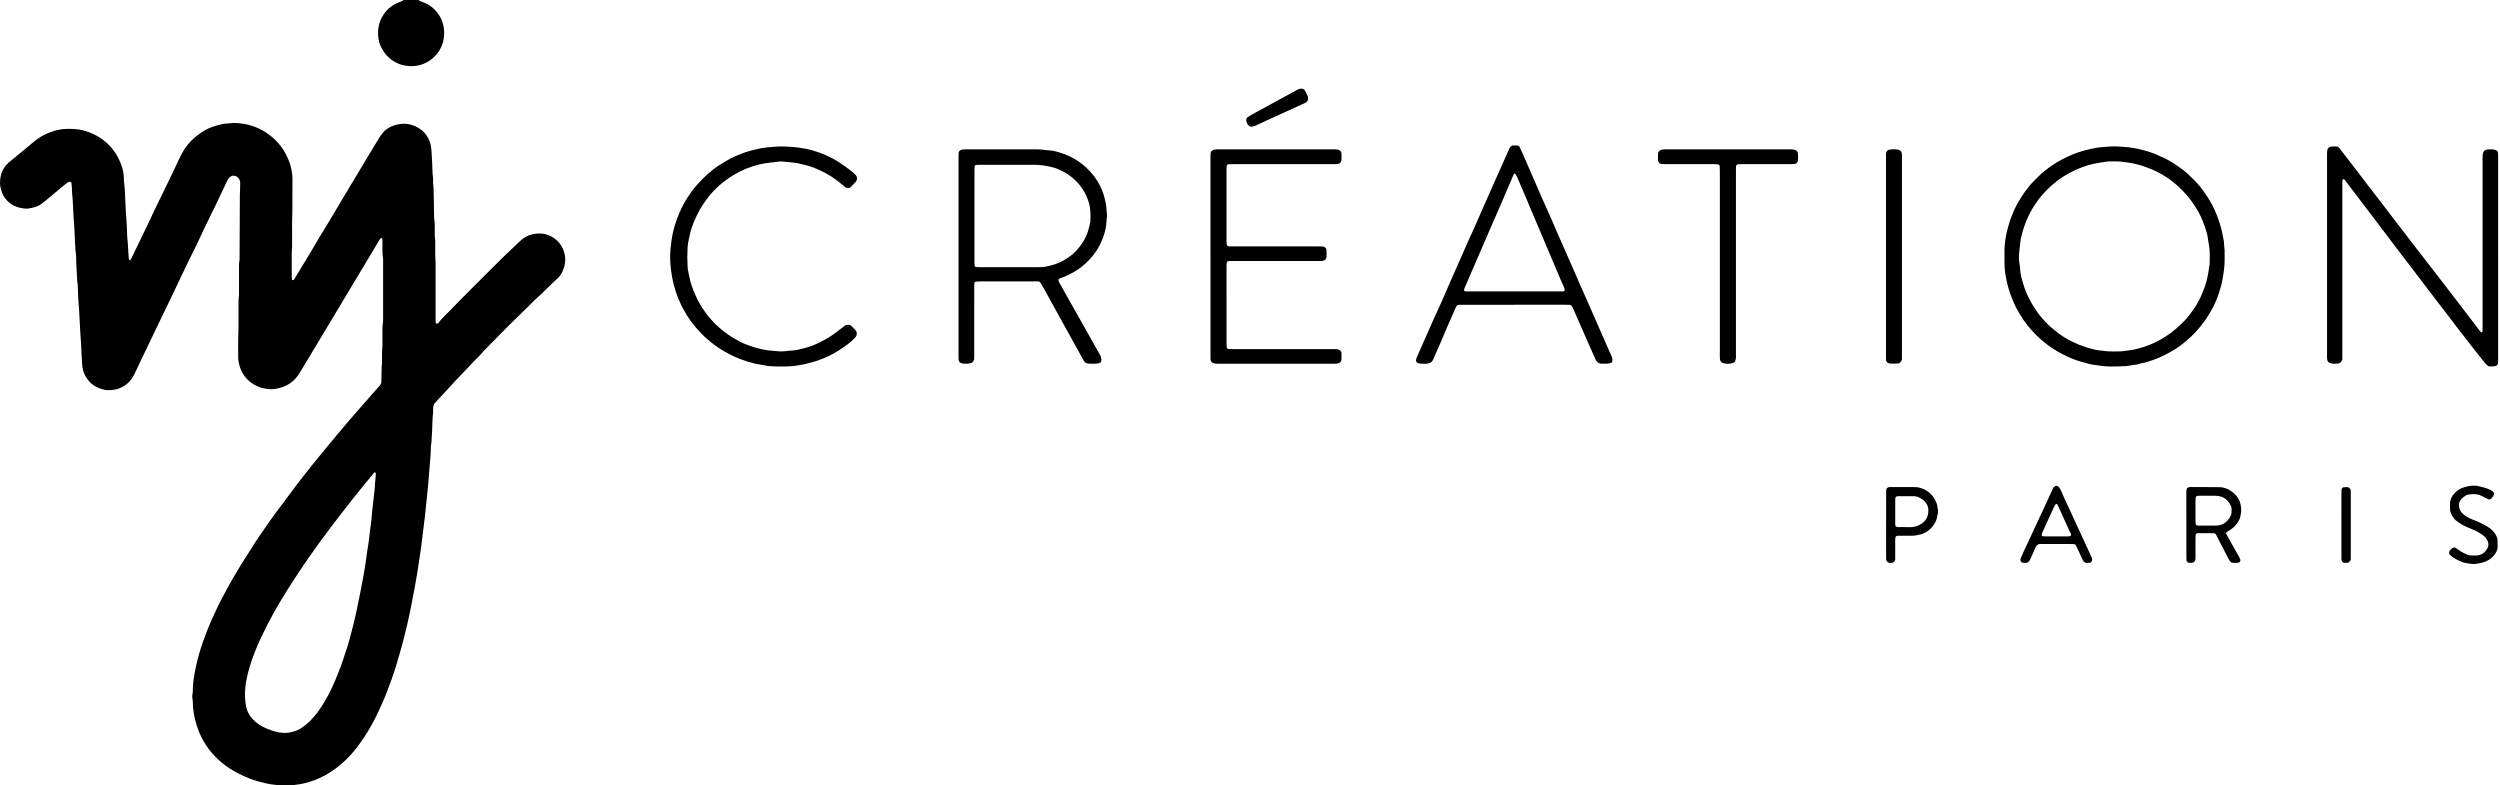 <svg width="191" height="60" viewBox="0 0 191 60" fill="none" xmlns="http://www.w3.org/2000/svg">
<g clip-path="url(#clip0_9326_8617)">
<path d="M31.976 -0C32.057 0.079 32.16 0.111 32.264 0.147C32.637 0.275 32.965 0.48 33.237 0.765C33.645 1.193 33.877 1.702 33.926 2.291C33.961 2.708 33.91 3.113 33.748 3.503C33.562 3.951 33.269 4.314 32.875 4.594C32.458 4.89 31.985 5.046 31.478 5.053C30.786 5.063 30.172 4.844 29.66 4.354C29.391 4.096 29.201 3.794 29.052 3.459C28.978 3.292 28.934 3.115 28.912 2.934C28.878 2.656 28.871 2.375 28.914 2.1C28.97 1.737 29.108 1.401 29.315 1.095C29.633 0.626 30.063 0.308 30.6 0.131C30.681 0.104 30.761 0.077 30.811 -0H31.976V-0Z" fill="black"/>
<path d="M22.317 17.357C22.317 17.648 22.318 17.939 22.317 18.23C22.315 18.533 22.33 18.836 22.292 19.139C22.285 19.198 22.289 19.26 22.289 19.32C22.289 19.915 22.288 20.509 22.289 21.103C22.289 21.187 22.298 21.272 22.308 21.355C22.31 21.373 22.335 21.396 22.354 21.402C22.373 21.409 22.401 21.405 22.421 21.395C22.442 21.385 22.461 21.365 22.473 21.346C22.538 21.243 22.601 21.14 22.663 21.036C23.033 20.424 23.403 19.813 23.771 19.2C23.971 18.867 24.163 18.531 24.363 18.199C24.669 17.69 24.98 17.184 25.287 16.676C25.431 16.437 25.572 16.197 25.714 15.957C26.037 15.416 26.359 14.875 26.683 14.334C27.068 13.69 27.455 13.046 27.842 12.402C28.21 11.789 28.577 11.176 28.949 10.565C29.037 10.421 29.134 10.28 29.242 10.149C29.473 9.872 29.776 9.688 30.114 9.578C30.872 9.33 31.579 9.454 32.21 9.939C32.504 10.165 32.702 10.473 32.831 10.821C32.899 11.003 32.943 11.194 32.956 11.387C32.983 11.762 32.999 12.137 33.022 12.512C33.044 12.851 33.027 13.191 33.079 13.528C33.088 13.588 33.087 13.649 33.087 13.71C33.088 13.891 33.081 14.073 33.118 14.253C33.123 14.277 33.121 14.302 33.122 14.326C33.131 14.726 33.142 15.125 33.149 15.525C33.156 15.889 33.16 16.253 33.166 16.616C33.167 16.652 33.163 16.69 33.171 16.725C33.232 17.001 33.213 17.28 33.215 17.559C33.217 17.813 33.207 18.067 33.248 18.321C33.261 18.404 33.252 18.49 33.252 18.575C33.252 18.878 33.249 19.182 33.253 19.485C33.255 19.666 33.268 19.848 33.274 20.029C33.278 20.151 33.28 20.271 33.28 20.393C33.281 21.715 33.28 23.036 33.28 24.358C33.28 24.407 33.277 24.455 33.28 24.503C33.286 24.583 33.249 24.691 33.356 24.721C33.454 24.749 33.506 24.652 33.555 24.589C33.781 24.302 34.054 24.06 34.306 23.798C35.439 22.616 36.613 21.473 37.769 20.313C38.197 19.884 38.628 19.456 39.072 19.044C39.303 18.83 39.53 18.612 39.76 18.396C40.003 18.169 40.282 17.998 40.606 17.917C41.144 17.783 41.675 17.81 42.16 18.088C42.678 18.385 43.01 18.833 43.14 19.426C43.238 19.872 43.166 20.297 42.993 20.705C42.909 20.903 42.786 21.089 42.626 21.242C42.504 21.359 42.376 21.472 42.254 21.589C41.94 21.892 41.627 22.198 41.313 22.501C41.217 22.593 41.115 22.679 41.017 22.769C40.946 22.835 40.873 22.9 40.805 22.968C40.615 23.155 40.428 23.346 40.237 23.533C39.727 24.034 39.211 24.53 38.705 25.036C38.113 25.628 37.53 26.227 36.943 26.824C36.651 27.198 36.285 27.503 35.971 27.857C35.746 28.11 35.503 28.349 35.269 28.594C34.95 28.927 34.63 29.258 34.326 29.604C34.053 29.913 33.763 30.206 33.482 30.508C33.407 30.588 33.344 30.678 33.263 30.751C33.155 30.848 33.117 30.971 33.099 31.105C33.089 31.176 33.09 31.249 33.089 31.322C33.087 31.395 33.096 31.469 33.087 31.541C33.016 32.118 33.039 32.702 32.991 33.281C32.969 33.534 32.979 33.79 32.926 34.041C32.919 34.076 32.918 34.113 32.918 34.15C32.915 34.623 32.877 35.094 32.83 35.564C32.779 36.07 32.761 36.579 32.707 37.085C32.624 37.856 32.555 38.628 32.471 39.399C32.413 39.929 32.334 40.456 32.274 40.986C32.162 41.974 32.009 42.955 31.851 43.936C31.729 44.702 31.575 45.463 31.428 46.224C31.236 47.225 31.001 48.215 30.742 49.2C30.634 49.61 30.506 50.015 30.393 50.423C30.25 50.937 30.088 51.445 29.903 51.946C29.697 52.502 29.497 53.06 29.256 53.603C29.083 53.991 28.912 54.379 28.723 54.758C28.354 55.498 27.931 56.205 27.443 56.87C27.042 57.419 26.595 57.931 26.074 58.372C25.544 58.821 24.971 59.204 24.331 59.482C23.861 59.685 23.375 59.838 22.871 59.919C22.596 59.963 22.319 60.001 22.039 59.996C21.929 59.994 21.82 59.992 21.711 59.996C21.357 60.011 21.007 59.967 20.66 59.915C20.385 59.874 20.115 59.8 19.846 59.729C19.6 59.664 19.355 59.594 19.117 59.5C18.801 59.376 18.493 59.234 18.189 59.081C17.742 58.858 17.328 58.584 16.944 58.265C16.786 58.133 16.63 57.999 16.486 57.851C15.894 57.244 15.44 56.55 15.143 55.754C14.939 55.206 14.802 54.643 14.75 54.059C14.727 53.806 14.743 53.551 14.694 53.299C14.681 53.229 14.679 53.15 14.696 53.082C14.745 52.89 14.723 52.696 14.738 52.503C14.754 52.273 14.77 52.043 14.805 51.816C14.904 51.181 15.042 50.555 15.217 49.936C15.403 49.28 15.643 48.646 15.889 48.014C16.051 47.597 16.247 47.192 16.432 46.784C16.712 46.166 17.024 45.563 17.355 44.97C17.573 44.578 17.782 44.183 18.02 43.803C18.168 43.567 18.301 43.321 18.449 43.085C18.719 42.654 19.005 42.233 19.269 41.798C19.552 41.331 19.871 40.889 20.177 40.437C20.462 40.016 20.756 39.6 21.058 39.19C21.591 38.468 22.128 37.749 22.671 37.035C23.075 36.505 23.488 35.982 23.904 35.46C24.191 35.099 24.487 34.747 24.78 34.391C25.127 33.971 25.471 33.547 25.823 33.131C26.434 32.41 27.041 31.685 27.672 30.98C28.108 30.493 28.537 29.999 28.969 29.507C28.993 29.48 29.017 29.452 29.04 29.424C29.106 29.347 29.136 29.258 29.137 29.157C29.142 28.89 29.149 28.624 29.154 28.357C29.157 28.175 29.149 27.994 29.178 27.813C29.195 27.706 29.186 27.595 29.187 27.486C29.192 27.159 29.172 26.832 29.215 26.505C29.226 26.422 29.219 26.336 29.219 26.251C29.219 25.911 29.219 25.572 29.219 25.232C29.219 25.05 29.218 24.869 29.254 24.689C29.272 24.595 29.269 24.495 29.269 24.399C29.269 22.907 29.269 21.416 29.269 19.924C29.269 19.863 29.277 19.801 29.266 19.742C29.187 19.297 29.23 18.847 29.219 18.4C29.218 18.34 29.213 18.279 29.202 18.221C29.199 18.204 29.169 18.191 29.15 18.181C29.142 18.177 29.127 18.183 29.117 18.189C29.052 18.227 29.011 18.286 28.974 18.349C28.808 18.631 28.642 18.914 28.474 19.194C27.969 20.037 27.463 20.878 26.958 21.72C26.141 23.081 25.325 24.444 24.509 25.806C24.009 26.637 23.509 27.468 23.009 28.298C22.927 28.433 22.845 28.569 22.754 28.697C22.41 29.181 21.944 29.489 21.37 29.637C21.123 29.701 20.873 29.75 20.616 29.733C19.505 29.664 18.631 29.016 18.31 27.98C18.234 27.734 18.196 27.486 18.198 27.229C18.201 26.744 18.183 26.258 18.202 25.774C18.239 24.852 18.216 23.931 18.224 23.01C18.225 22.962 18.221 22.913 18.228 22.865C18.275 22.551 18.259 22.235 18.26 21.921C18.262 21.448 18.26 20.975 18.26 20.502C18.261 20.309 18.249 20.114 18.295 19.923C18.309 19.865 18.303 19.802 18.303 19.742C18.305 19.669 18.303 19.596 18.303 19.524C18.311 17.96 18.318 16.396 18.326 14.832C18.326 14.735 18.337 14.638 18.34 14.541C18.345 14.348 18.349 14.154 18.352 13.96C18.354 13.86 18.32 13.769 18.274 13.683C18.187 13.518 18.035 13.449 17.862 13.418C17.828 13.412 17.79 13.422 17.755 13.432C17.622 13.471 17.515 13.547 17.44 13.664C17.407 13.715 17.379 13.769 17.353 13.823C17.051 14.458 16.752 15.093 16.448 15.727C16.254 16.131 16.047 16.529 15.858 16.936C15.659 17.364 15.438 17.781 15.25 18.214C15.134 18.481 15 18.739 14.872 19.001C14.527 19.709 14.167 20.41 13.839 21.126C13.562 21.732 13.262 22.327 12.98 22.931C12.775 23.37 12.558 23.803 12.347 24.239C12.215 24.512 12.085 24.785 11.954 25.058C11.644 25.702 11.334 26.346 11.025 26.992C10.764 27.538 10.507 28.086 10.243 28.631C9.975 29.187 9.529 29.538 8.951 29.731C8.629 29.788 8.312 29.854 7.979 29.776C7.74 29.72 7.513 29.651 7.3 29.53C6.962 29.339 6.71 29.069 6.527 28.73C6.381 28.459 6.297 28.172 6.278 27.864C6.246 27.332 6.212 26.801 6.193 26.268C6.185 26.014 6.151 25.762 6.141 25.507C6.122 25.059 6.094 24.612 6.068 24.164C6.054 23.899 6.045 23.633 6.019 23.368C5.973 22.909 5.972 22.449 5.948 21.989C5.941 21.856 5.948 21.722 5.913 21.592C5.903 21.557 5.901 21.52 5.9 21.484C5.883 20.89 5.818 20.299 5.819 19.705C5.819 19.669 5.82 19.632 5.816 19.596C5.733 18.898 5.715 18.196 5.686 17.494C5.675 17.252 5.64 17.012 5.632 16.769C5.618 16.322 5.573 15.875 5.563 15.427C5.556 15.136 5.505 14.849 5.503 14.558C5.502 14.365 5.477 14.172 5.459 13.979C5.453 13.912 5.357 13.862 5.289 13.885C5.266 13.892 5.242 13.897 5.221 13.909C5.19 13.927 5.159 13.947 5.131 13.97C5.044 14.036 4.956 14.101 4.873 14.171C4.481 14.497 4.091 14.825 3.699 15.15C3.541 15.281 3.38 15.41 3.218 15.538C2.974 15.729 2.695 15.839 2.39 15.889C2.318 15.901 2.247 15.916 2.175 15.928C2.127 15.936 2.078 15.945 2.031 15.943C1.482 15.912 0.976 15.764 0.579 15.362C0.338 15.118 0.163 14.828 0.085 14.487C0.056 14.357 0.008 14.228 0.003 14.097C-0.022 13.421 0.172 12.829 0.708 12.382C1.071 12.079 1.439 11.782 1.804 11.481C2.084 11.249 2.364 11.016 2.643 10.784C3.059 10.438 3.532 10.191 4.044 10.03C4.426 9.91 4.819 9.838 5.226 9.843C5.591 9.848 5.953 9.861 6.309 9.951C7.053 10.139 7.706 10.48 8.263 11.02C8.699 11.444 9.01 11.94 9.229 12.499C9.38 12.885 9.473 13.286 9.467 13.704C9.466 13.825 9.48 13.944 9.496 14.065C9.524 14.281 9.532 14.499 9.544 14.717C9.563 15.068 9.576 15.419 9.595 15.77C9.61 16.059 9.619 16.35 9.647 16.639C9.691 17.098 9.697 17.558 9.715 18.018C9.721 18.176 9.746 18.331 9.759 18.488C9.781 18.741 9.788 18.996 9.804 19.249C9.815 19.431 9.829 19.612 9.843 19.793C9.843 19.805 9.847 19.818 9.854 19.827C9.868 19.845 9.883 19.867 9.902 19.873C9.921 19.879 9.957 19.872 9.965 19.858C10.009 19.787 10.051 19.712 10.088 19.636C10.451 18.883 10.811 18.128 11.177 17.377C11.4 16.919 11.61 16.456 11.831 15.998C11.972 15.703 12.116 15.409 12.259 15.115C12.472 14.679 12.692 14.247 12.896 13.808C13.06 13.457 13.227 13.107 13.398 12.759C13.558 12.432 13.701 12.097 13.869 11.775C14.14 11.253 14.504 10.805 14.964 10.432C15.172 10.264 15.392 10.112 15.619 9.973C15.899 9.801 16.21 9.692 16.523 9.595C16.766 9.52 17.013 9.464 17.27 9.445C17.451 9.433 17.63 9.407 17.812 9.399C18.118 9.386 18.418 9.435 18.718 9.477C18.896 9.502 19.073 9.557 19.246 9.613C19.903 9.823 20.479 10.169 20.982 10.645C21.321 10.965 21.604 11.33 21.818 11.738C22.142 12.354 22.352 13.008 22.343 13.72C22.333 14.472 22.344 15.224 22.339 15.975C22.336 16.436 22.319 16.896 22.309 17.357C22.312 17.357 22.315 17.357 22.318 17.357L22.317 17.357ZM28.66 36.847C28.677 36.661 28.693 36.504 28.705 36.347C28.71 36.275 28.711 36.203 28.707 36.13C28.706 36.114 28.677 36.098 28.659 36.086C28.651 36.081 28.633 36.082 28.626 36.087C28.598 36.109 28.569 36.131 28.546 36.159C28.329 36.419 28.112 36.68 27.898 36.943C27.271 37.714 26.651 38.489 26.043 39.276C25.466 40.023 24.896 40.777 24.342 41.542C24.086 41.895 23.831 42.248 23.583 42.608C23.026 43.415 22.481 44.231 21.959 45.062C21.591 45.646 21.24 46.24 20.902 46.842C20.557 47.453 20.24 48.081 19.942 48.717C19.607 49.432 19.311 50.16 19.083 50.915C18.858 51.66 18.698 52.416 18.718 53.202C18.725 53.507 18.762 53.804 18.834 54.1C18.911 54.415 19.069 54.68 19.283 54.918C19.598 55.267 19.985 55.51 20.419 55.682C20.621 55.762 20.828 55.837 21.038 55.891C21.391 55.983 21.748 56.032 22.117 55.965C22.432 55.907 22.73 55.81 22.997 55.639C23.221 55.496 23.431 55.331 23.623 55.144C24.044 54.737 24.394 54.273 24.695 53.775C24.958 53.34 25.203 52.897 25.411 52.431C25.713 51.755 25.992 51.072 26.223 50.37C26.389 49.863 26.566 49.359 26.704 48.845C26.911 48.074 27.115 47.301 27.271 46.516C27.36 46.065 27.457 45.615 27.547 45.163C27.594 44.926 27.629 44.686 27.682 44.45C27.759 44.107 27.802 43.758 27.866 43.413C27.943 42.997 27.989 42.576 28.048 42.156C28.053 42.12 28.056 42.084 28.063 42.048C28.148 41.62 28.195 41.186 28.244 40.754C28.304 40.237 28.387 39.722 28.423 39.202C28.448 38.828 28.512 38.456 28.544 38.083C28.578 37.697 28.649 37.315 28.65 36.926C28.65 36.89 28.658 36.854 28.659 36.847L28.66 36.847Z" fill="black"/>
<path d="M190.859 19.729C190.859 22.275 190.859 24.821 190.859 27.366C190.859 27.487 190.858 27.609 190.849 27.73C190.839 27.855 190.746 27.963 190.619 27.978C190.476 27.995 190.329 27.994 190.184 27.991C190.14 27.99 190.087 27.965 190.055 27.934C189.958 27.843 189.863 27.748 189.78 27.645C189.475 27.268 189.174 26.888 188.875 26.507C188.688 26.269 188.507 26.025 188.322 25.785C188.114 25.517 187.903 25.252 187.696 24.983C187.46 24.675 187.229 24.364 186.994 24.056C186.795 23.796 186.591 23.54 186.392 23.28C186.185 23.012 185.981 22.74 185.776 22.471C185.599 22.24 185.422 22.01 185.245 21.778C184.857 21.267 184.469 20.755 184.08 20.244C183.771 19.839 183.459 19.437 183.151 19.031C182.653 18.375 182.157 17.718 181.659 17.061C181.263 16.54 180.867 16.019 180.471 15.498C180.046 14.938 179.622 14.378 179.197 13.818C179.161 13.771 179.133 13.716 179.073 13.691C179.053 13.682 178.985 13.704 178.979 13.727C178.971 13.762 178.958 13.797 178.957 13.833C178.954 13.93 178.955 14.027 178.955 14.124C178.955 18.464 178.955 22.804 178.955 27.144C178.955 27.228 178.95 27.314 178.955 27.398C178.964 27.564 178.802 27.774 178.59 27.782C178.397 27.789 178.204 27.804 178.014 27.737C177.898 27.696 177.836 27.617 177.805 27.507C177.792 27.461 177.788 27.412 177.787 27.364C177.784 27.279 177.786 27.194 177.786 27.109C177.786 22.029 177.786 16.95 177.786 11.871C177.786 11.762 177.783 11.652 177.792 11.543C177.797 11.485 177.819 11.425 177.845 11.372C177.89 11.28 177.968 11.218 178.07 11.206C178.19 11.192 178.312 11.192 178.433 11.187C178.564 11.18 178.664 11.229 178.742 11.338C178.826 11.457 178.923 11.566 179.012 11.681C179.286 12.036 179.561 12.391 179.833 12.747C180.194 13.218 180.552 13.692 180.914 14.163C181.231 14.576 181.553 14.986 181.87 15.399C182.231 15.87 182.589 16.343 182.95 16.815C183.104 17.017 183.263 17.216 183.418 17.418C183.808 17.927 184.198 18.438 184.589 18.948C184.788 19.207 184.99 19.464 185.19 19.723C185.673 20.346 186.155 20.969 186.636 21.593C187.057 22.139 187.478 22.687 187.898 23.235C188.391 23.88 188.883 24.526 189.376 25.171C189.434 25.247 189.481 25.334 189.574 25.379C189.601 25.392 189.657 25.37 189.659 25.34C189.663 25.256 189.669 25.171 189.669 25.087C189.67 20.796 189.669 16.504 189.669 12.213C189.669 12.128 189.669 12.043 189.669 11.958C189.67 11.91 189.666 11.86 189.676 11.813C189.725 11.572 189.78 11.434 190.106 11.413C190.226 11.405 190.349 11.407 190.469 11.417C190.54 11.422 190.612 11.445 190.679 11.471C190.764 11.502 190.816 11.57 190.837 11.657C190.848 11.704 190.854 11.753 190.856 11.801C190.859 11.898 190.857 11.994 190.857 12.092C190.857 14.637 190.857 17.183 190.857 19.729L190.859 19.729Z" fill="black"/>
<path d="M153.144 19.611C153.144 19.514 153.147 19.417 153.144 19.32C153.12 18.659 153.238 18.014 153.406 17.381C153.62 16.581 153.944 15.823 154.387 15.121C154.697 14.629 155.041 14.16 155.463 13.753C155.568 13.652 155.669 13.547 155.773 13.445C156.085 13.139 156.432 12.876 156.793 12.628C157.285 12.291 157.813 12.023 158.361 11.792C158.652 11.67 158.952 11.576 159.257 11.493C159.562 11.41 159.869 11.342 160.181 11.292C160.252 11.28 160.324 11.263 160.397 11.258C160.832 11.234 161.266 11.164 161.703 11.187C162.26 11.218 162.819 11.248 163.363 11.378C163.953 11.519 164.539 11.676 165.08 11.96C165.708 12.205 166.252 12.59 166.79 12.984C166.955 13.105 167.108 13.246 167.257 13.389C167.547 13.665 167.831 13.947 168.085 14.257C168.308 14.529 168.505 14.82 168.695 15.116C169.092 15.731 169.384 16.394 169.597 17.093C169.728 17.522 169.817 17.961 169.899 18.401C169.916 18.496 169.911 18.594 169.919 18.691C169.928 18.799 169.939 18.907 169.95 19.015C169.952 19.04 169.962 19.063 169.961 19.087C169.949 19.511 169.981 19.934 169.941 20.358C169.908 20.709 169.855 21.054 169.79 21.399C169.754 21.591 169.708 21.778 169.656 21.964C169.502 22.514 169.306 23.049 169.034 23.552C168.698 24.171 168.307 24.751 167.83 25.276C167.527 25.61 167.197 25.912 166.851 26.196C166.429 26.544 165.962 26.828 165.475 27.076C165.118 27.258 164.754 27.423 164.372 27.544C164.142 27.617 163.916 27.709 163.673 27.738C163.601 27.747 163.533 27.777 163.463 27.796C163.392 27.815 163.323 27.843 163.251 27.849C162.997 27.87 162.749 27.931 162.496 27.963C162.484 27.965 162.472 27.968 162.46 27.968C161.685 28.007 160.909 28.044 160.139 27.892C160.068 27.878 159.995 27.872 159.924 27.863C159.863 27.854 159.802 27.852 159.744 27.836C159.264 27.707 158.779 27.594 158.319 27.403C157.815 27.193 157.329 26.95 156.869 26.651C156.255 26.251 155.706 25.779 155.218 25.235C154.754 24.718 154.37 24.147 154.047 23.532C153.782 23.026 153.593 22.49 153.425 21.947C153.36 21.739 153.325 21.523 153.278 21.309C153.163 20.785 153.126 20.255 153.144 19.72C153.146 19.683 153.144 19.647 153.144 19.61L153.144 19.611ZM161.547 26.849C161.85 26.854 162.153 26.856 162.452 26.793C162.488 26.785 162.524 26.785 162.561 26.781C163.132 26.719 163.679 26.562 164.209 26.353C164.637 26.184 165.045 25.969 165.435 25.721C165.961 25.387 166.427 24.986 166.86 24.542C167.141 24.255 167.379 23.933 167.608 23.606C167.802 23.329 167.966 23.03 168.114 22.725C168.198 22.551 168.26 22.366 168.338 22.189C168.445 21.945 168.522 21.691 168.59 21.433C168.68 21.093 168.74 20.748 168.779 20.399C168.79 20.303 168.816 20.207 168.817 20.111C168.826 19.651 168.85 19.19 168.767 18.733C168.745 18.614 168.719 18.495 168.707 18.375C168.666 17.974 168.548 17.591 168.413 17.218C168.244 16.752 168.045 16.297 167.775 15.876C167.493 15.435 167.192 15.012 166.821 14.642C166.735 14.557 166.649 14.47 166.564 14.384C165.794 13.616 164.878 13.087 163.856 12.731C163.443 12.587 163.021 12.485 162.587 12.419C162.226 12.365 161.867 12.316 161.502 12.333C161.478 12.334 161.454 12.334 161.43 12.333C161.162 12.315 160.897 12.349 160.634 12.395C160.407 12.434 160.178 12.466 159.954 12.516C159.467 12.625 158.998 12.787 158.544 12.994C157.899 13.288 157.312 13.668 156.78 14.134C156.543 14.342 156.32 14.566 156.109 14.8C155.865 15.07 155.646 15.36 155.447 15.666C155.196 16.053 154.979 16.459 154.807 16.887C154.694 17.167 154.594 17.454 154.511 17.744C154.464 17.906 154.441 18.075 154.389 18.237C154.371 18.294 154.372 18.356 154.365 18.416C154.353 18.512 154.342 18.609 154.331 18.705C154.304 18.958 154.267 19.21 154.252 19.463C154.24 19.655 154.239 19.849 154.274 20.043C154.312 20.256 154.34 20.474 154.35 20.691C154.365 20.986 154.454 21.264 154.53 21.542C154.622 21.88 154.739 22.212 154.886 22.532C155.191 23.198 155.576 23.811 156.058 24.361C156.435 24.791 156.86 25.169 157.324 25.505C157.948 25.957 158.63 26.293 159.364 26.523C159.78 26.653 160.201 26.774 160.642 26.795C160.714 26.799 160.786 26.817 160.858 26.825C160.966 26.835 161.075 26.845 161.184 26.849C161.305 26.853 161.426 26.85 161.548 26.85L161.547 26.849Z" fill="black"/>
<path d="M73.232 19.588C73.232 17.055 73.232 14.522 73.232 11.989C73.232 11.892 73.232 11.794 73.237 11.698C73.244 11.575 73.315 11.496 73.426 11.454C73.481 11.433 73.542 11.421 73.602 11.415C73.686 11.408 73.772 11.409 73.856 11.409C75.616 11.409 77.375 11.409 79.134 11.409C79.425 11.409 79.715 11.428 80.003 11.476C80.027 11.48 80.051 11.486 80.075 11.486C80.495 11.489 80.886 11.624 81.275 11.76C81.698 11.909 82.1 12.115 82.464 12.378C83.195 12.904 83.766 13.571 84.139 14.395C84.254 14.649 84.34 14.914 84.406 15.186C84.475 15.469 84.539 15.751 84.534 16.046C84.532 16.105 84.555 16.165 84.559 16.225C84.567 16.334 84.589 16.446 84.571 16.551C84.533 16.767 84.541 16.986 84.512 17.201C84.488 17.381 84.452 17.561 84.404 17.735C84.217 18.409 83.91 19.021 83.467 19.565C82.823 20.357 82.008 20.902 81.051 21.244C81.006 21.26 80.962 21.28 80.918 21.3C80.884 21.316 80.848 21.392 80.86 21.425C80.881 21.482 80.901 21.539 80.93 21.591C81.113 21.919 81.299 22.245 81.483 22.572C81.946 23.395 82.408 24.219 82.872 25.042C83.222 25.664 83.575 26.286 83.926 26.908C83.973 26.992 84.018 27.078 84.065 27.163C84.076 27.184 84.094 27.204 84.1 27.227C84.201 27.612 84.16 27.744 83.783 27.78C83.578 27.8 83.37 27.788 83.165 27.779C82.996 27.771 82.871 27.688 82.787 27.534C82.508 27.024 82.224 26.518 81.942 26.01C81.584 25.364 81.227 24.718 80.87 24.071C80.606 23.594 80.346 23.116 80.082 22.639C79.913 22.332 79.741 22.026 79.568 21.72C79.539 21.667 79.504 21.617 79.468 21.569C79.438 21.529 79.395 21.504 79.344 21.502C79.284 21.499 79.223 21.499 79.163 21.499C77.731 21.499 76.299 21.499 74.868 21.5C74.759 21.5 74.65 21.509 74.542 21.518C74.5 21.521 74.447 21.575 74.444 21.614C74.439 21.71 74.432 21.807 74.432 21.903C74.431 22.97 74.431 24.037 74.431 25.103C74.431 25.782 74.432 26.46 74.431 27.14C74.431 27.236 74.429 27.333 74.424 27.43C74.42 27.505 74.39 27.572 74.34 27.628C74.308 27.663 74.272 27.702 74.23 27.718C73.985 27.808 73.732 27.809 73.478 27.758C73.443 27.751 73.41 27.733 73.377 27.717C73.308 27.683 73.269 27.622 73.249 27.55C73.239 27.515 73.236 27.478 73.234 27.442C73.232 27.345 73.232 27.248 73.232 27.151C73.232 24.63 73.232 22.109 73.232 19.588L73.232 19.588ZM74.448 16.48C74.448 17.11 74.448 17.741 74.448 18.371C74.448 18.929 74.448 19.487 74.449 20.045C74.449 20.129 74.455 20.214 74.462 20.298C74.465 20.337 74.518 20.393 74.558 20.396C74.654 20.404 74.751 20.414 74.848 20.414C75.831 20.415 76.814 20.414 77.797 20.414C78.283 20.414 78.769 20.414 79.254 20.414C79.473 20.413 79.691 20.411 79.907 20.369C80.434 20.266 80.941 20.104 81.398 19.815C81.685 19.633 81.964 19.437 82.196 19.186C82.612 18.737 82.948 18.236 83.129 17.645C83.2 17.414 83.247 17.176 83.305 16.941C83.321 16.444 83.332 15.951 83.183 15.464C82.961 14.735 82.567 14.123 81.993 13.63C81.661 13.344 81.294 13.108 80.883 12.946C80.793 12.911 80.708 12.861 80.616 12.835C80.053 12.677 79.482 12.576 78.894 12.588C78.676 12.593 78.457 12.589 78.239 12.589C77.122 12.589 76.005 12.589 74.888 12.59C74.779 12.59 74.671 12.597 74.562 12.603C74.521 12.605 74.466 12.659 74.464 12.698C74.457 12.807 74.449 12.915 74.449 13.024C74.448 14.176 74.448 15.328 74.448 16.48H74.448Z" fill="black"/>
<path d="M115.665 23.285C114.354 23.285 113.044 23.285 111.733 23.285C111.636 23.285 111.539 23.286 111.442 23.288C111.361 23.29 111.305 23.331 111.27 23.401C111.237 23.466 111.201 23.53 111.173 23.597C111.015 23.977 110.847 24.352 110.676 24.727C110.496 25.124 110.339 25.531 110.166 25.931C109.95 26.431 109.729 26.93 109.51 27.429C109.5 27.451 109.491 27.474 109.48 27.495C109.404 27.647 109.283 27.744 109.117 27.769C108.888 27.802 108.658 27.796 108.428 27.771C108.416 27.77 108.405 27.765 108.393 27.762C108.215 27.714 108.143 27.578 108.205 27.4C108.229 27.331 108.259 27.265 108.288 27.198C108.468 26.787 108.649 26.377 108.83 25.968C109.065 25.436 109.3 24.905 109.536 24.374C109.619 24.185 109.707 23.999 109.792 23.811C110.001 23.348 110.218 22.888 110.415 22.419C110.663 21.827 110.928 21.243 111.188 20.656C111.541 19.859 111.89 19.059 112.243 18.262C112.444 17.808 112.666 17.364 112.854 16.905C113.103 16.3 113.384 15.71 113.643 15.11C114.007 14.265 114.392 13.428 114.766 12.588C114.943 12.189 115.118 11.79 115.294 11.391C115.314 11.347 115.333 11.302 115.361 11.263C115.428 11.173 115.508 11.102 115.633 11.109C115.73 11.115 115.827 11.11 115.924 11.117C116.001 11.122 116.063 11.161 116.097 11.232C116.166 11.373 116.235 11.515 116.297 11.66C116.578 12.317 116.872 12.968 117.157 13.623C117.375 14.122 117.586 14.624 117.805 15.122C118.044 15.665 118.291 16.205 118.53 16.748C118.74 17.224 118.943 17.704 119.151 18.181C119.399 18.746 119.651 19.31 119.899 19.876C120.085 20.297 120.269 20.719 120.453 21.141C120.511 21.274 120.566 21.408 120.625 21.541C120.836 22.017 121.053 22.491 121.258 22.97C121.544 23.637 121.846 24.298 122.132 24.965C122.457 25.721 122.794 26.472 123.127 27.225C123.183 27.351 123.211 27.478 123.177 27.613C123.164 27.662 123.139 27.706 123.089 27.721C123.009 27.746 122.927 27.776 122.844 27.781C122.687 27.791 122.529 27.787 122.371 27.785C122.138 27.782 121.986 27.66 121.895 27.453C121.782 27.199 121.669 26.944 121.557 26.689C121.205 25.891 120.85 25.095 120.503 24.295C120.383 24.017 120.259 23.741 120.138 23.464C120.08 23.333 119.986 23.284 119.853 23.285C119.768 23.285 119.683 23.284 119.598 23.284C118.287 23.284 116.977 23.284 115.666 23.284L115.665 23.285ZM115.686 22.264C116.838 22.264 117.99 22.264 119.142 22.264C119.239 22.264 119.336 22.264 119.433 22.261C119.456 22.26 119.482 22.254 119.501 22.241C119.518 22.229 119.54 22.206 119.541 22.188C119.544 22.076 119.504 21.976 119.459 21.876C119.379 21.7 119.297 21.525 119.222 21.346C118.92 20.634 118.62 19.92 118.319 19.206C118.272 19.095 118.22 18.985 118.173 18.873C118 18.461 117.828 18.048 117.653 17.635C117.431 17.111 117.206 16.589 116.985 16.066C116.871 15.798 116.765 15.527 116.652 15.26C116.415 14.704 116.177 14.148 115.936 13.593C115.893 13.493 115.839 13.398 115.786 13.303C115.776 13.286 115.749 13.273 115.727 13.268C115.683 13.257 115.663 13.291 115.648 13.322C115.621 13.377 115.598 13.432 115.574 13.488C115.336 14.045 115.104 14.603 114.861 15.157C114.553 15.855 114.248 16.553 113.949 17.255C113.665 17.923 113.371 18.586 113.083 19.253C112.828 19.841 112.575 20.43 112.321 21.019C112.187 21.33 112.051 21.641 111.917 21.952C111.894 22.007 111.873 22.064 111.855 22.122C111.836 22.178 111.885 22.255 111.94 22.258C112.024 22.262 112.109 22.264 112.194 22.264C113.358 22.264 114.522 22.264 115.686 22.264L115.686 22.264Z" fill="black"/>
<path d="M92.48 19.581C92.48 17.072 92.48 14.562 92.48 12.053C92.48 11.944 92.479 11.834 92.486 11.726C92.493 11.591 92.593 11.475 92.729 11.442C92.799 11.426 92.872 11.415 92.944 11.411C93.041 11.406 93.138 11.409 93.235 11.409C96.075 11.409 98.915 11.409 101.755 11.409C101.888 11.409 102.022 11.408 102.154 11.423C102.371 11.446 102.485 11.566 102.494 11.778C102.5 11.923 102.499 12.069 102.491 12.214C102.483 12.382 102.361 12.508 102.195 12.532C102.147 12.539 102.098 12.54 102.05 12.541C101.977 12.542 101.904 12.541 101.831 12.541C99.295 12.541 96.759 12.541 94.222 12.541C94.101 12.541 93.98 12.544 93.859 12.55C93.788 12.553 93.725 12.619 93.718 12.693C93.712 12.765 93.707 12.838 93.707 12.911C93.707 14.753 93.709 16.596 93.706 18.439C93.706 18.831 93.763 18.826 94.097 18.826C96.294 18.825 98.49 18.826 100.687 18.826C100.808 18.826 100.93 18.825 101.051 18.832C101.213 18.841 101.332 18.945 101.342 19.102C101.353 19.283 101.351 19.465 101.345 19.646C101.341 19.775 101.226 19.894 101.093 19.923C101.046 19.933 100.998 19.939 100.95 19.94C100.853 19.943 100.755 19.942 100.658 19.942C98.51 19.942 96.362 19.942 94.214 19.942C94.129 19.942 94.044 19.941 93.959 19.942C93.757 19.946 93.713 19.993 93.708 20.208C93.706 20.28 93.707 20.353 93.707 20.426C93.707 22.353 93.707 24.281 93.708 26.209C93.708 26.318 93.714 26.427 93.721 26.535C93.725 26.594 93.782 26.652 93.837 26.659C93.873 26.664 93.909 26.669 93.945 26.67C94.054 26.672 94.163 26.672 94.272 26.672C96.772 26.672 99.272 26.672 101.772 26.672C101.882 26.672 101.991 26.669 102.1 26.676C102.16 26.68 102.221 26.692 102.276 26.713C102.398 26.76 102.484 26.848 102.49 26.982C102.497 27.151 102.498 27.321 102.484 27.49C102.474 27.622 102.387 27.709 102.262 27.75C102.204 27.769 102.144 27.78 102.084 27.784C101.987 27.79 101.89 27.788 101.793 27.788C98.929 27.788 96.064 27.788 93.201 27.788C93.103 27.788 93.006 27.791 92.909 27.784C92.838 27.779 92.764 27.767 92.697 27.742C92.573 27.698 92.494 27.61 92.486 27.474C92.48 27.365 92.481 27.256 92.481 27.147C92.481 24.625 92.481 22.103 92.481 19.582L92.48 19.581Z" fill="black"/>
<path d="M52.507 19.627C52.517 19.902 52.527 20.169 52.537 20.435C52.539 20.483 52.539 20.533 52.55 20.58C52.637 20.957 52.687 21.344 52.806 21.712C52.9 22 53.013 22.282 53.134 22.559C53.437 23.253 53.852 23.878 54.355 24.442C54.728 24.859 55.147 25.225 55.606 25.547C55.894 25.751 56.203 25.919 56.508 26.09C56.719 26.208 56.949 26.292 57.176 26.378C57.608 26.54 58.052 26.663 58.507 26.741C58.59 26.755 58.675 26.766 58.759 26.774C58.964 26.794 59.17 26.809 59.375 26.831C59.581 26.852 59.786 26.856 59.992 26.83C60.136 26.812 60.281 26.788 60.426 26.786C60.819 26.78 61.19 26.663 61.566 26.569C61.968 26.468 62.346 26.299 62.712 26.114C63.122 25.907 63.52 25.673 63.884 25.387C64.094 25.223 64.307 25.063 64.519 24.901C64.675 24.783 64.873 24.773 65.025 24.894C65.138 24.983 65.24 25.09 65.337 25.197C65.524 25.404 65.482 25.637 65.313 25.817C65.164 25.976 64.999 26.122 64.825 26.253C64.37 26.596 63.901 26.919 63.385 27.166C62.87 27.412 62.34 27.618 61.781 27.744C61.58 27.79 61.385 27.861 61.177 27.871C60.532 28.022 59.876 28.003 59.221 27.995C58.905 27.991 58.592 27.957 58.283 27.888C58.095 27.845 57.901 27.835 57.711 27.79C57.309 27.695 56.915 27.574 56.531 27.424C55.989 27.212 55.474 26.945 54.983 26.629C54.438 26.279 53.952 25.863 53.504 25.4C52.996 24.874 52.571 24.288 52.221 23.645C51.795 22.86 51.502 22.029 51.347 21.153C51.26 20.665 51.205 20.169 51.198 19.672C51.192 19.295 51.235 18.922 51.28 18.549C51.33 18.14 51.408 17.736 51.522 17.339C51.752 16.543 52.078 15.791 52.527 15.092C52.736 14.765 52.963 14.45 53.219 14.159C53.734 13.577 54.294 13.044 54.952 12.618C55.227 12.44 55.518 12.29 55.792 12.112C56.332 11.867 56.872 11.622 57.454 11.486C57.678 11.433 57.9 11.371 58.127 11.33C58.426 11.276 58.726 11.249 59.029 11.224C59.295 11.201 59.561 11.178 59.827 11.189C60.19 11.204 60.554 11.218 60.914 11.264C61.334 11.318 61.756 11.389 62.161 11.515C62.798 11.714 63.414 11.962 63.985 12.32C64.356 12.552 64.708 12.807 65.052 13.075C65.157 13.157 65.255 13.248 65.35 13.343C65.51 13.505 65.518 13.733 65.37 13.899C65.257 14.025 65.139 14.147 65.021 14.269C64.893 14.403 64.688 14.395 64.561 14.282C64.452 14.186 64.333 14.101 64.222 14.008C63.746 13.607 63.223 13.279 62.661 13.018C62.31 12.856 61.949 12.712 61.57 12.62C61.417 12.583 61.264 12.544 61.111 12.507C60.839 12.441 60.56 12.423 60.283 12.388C60.104 12.366 59.921 12.372 59.741 12.337C59.694 12.328 59.643 12.327 59.596 12.334C59.081 12.408 58.561 12.436 58.051 12.555C57.346 12.719 56.686 12.987 56.072 13.356C55.309 13.814 54.636 14.382 54.087 15.094C53.639 15.674 53.275 16.297 53.004 16.977C52.883 17.282 52.774 17.592 52.707 17.911C52.623 18.312 52.513 18.711 52.525 19.128C52.53 19.297 52.513 19.468 52.507 19.628L52.507 19.627Z" fill="black"/>
<path d="M132.625 20.07C132.625 22.409 132.625 24.748 132.625 27.087C132.625 27.184 132.631 27.281 132.62 27.378C132.613 27.448 132.588 27.518 132.562 27.585C132.535 27.656 132.478 27.702 132.407 27.73C132.396 27.735 132.385 27.741 132.374 27.744C132.135 27.804 131.896 27.814 131.657 27.743C131.496 27.695 131.421 27.581 131.401 27.424C131.394 27.365 131.396 27.303 131.396 27.243C131.396 27.11 131.396 26.976 131.396 26.843C131.396 22.25 131.396 17.657 131.396 13.063C131.396 12.943 131.392 12.821 131.386 12.701C131.382 12.629 131.316 12.559 131.247 12.554C131.138 12.546 131.029 12.541 130.92 12.541C129.901 12.54 128.882 12.541 127.863 12.541C127.62 12.541 127.378 12.542 127.135 12.54C127.062 12.54 126.989 12.537 126.918 12.525C126.799 12.505 126.726 12.429 126.69 12.316C126.683 12.293 126.673 12.27 126.673 12.246C126.671 12.076 126.664 11.907 126.673 11.738C126.68 11.607 126.753 11.514 126.879 11.462C126.958 11.429 127.04 11.411 127.126 11.41C127.223 11.41 127.32 11.409 127.417 11.409C130.498 11.409 133.58 11.409 136.661 11.409C136.746 11.409 136.832 11.405 136.916 11.411C136.988 11.417 137.061 11.429 137.13 11.448C137.259 11.485 137.338 11.579 137.357 11.706C137.386 11.898 137.383 12.093 137.357 12.286C137.34 12.41 137.243 12.505 137.113 12.523C137.005 12.537 136.896 12.54 136.787 12.54C136.217 12.542 135.647 12.541 135.077 12.541C134.421 12.541 133.767 12.541 133.111 12.541C133.014 12.541 132.917 12.542 132.82 12.547C132.703 12.554 132.635 12.618 132.63 12.726C132.625 12.835 132.625 12.944 132.625 13.053C132.625 14.665 132.625 16.277 132.625 17.889C132.625 18.616 132.625 19.343 132.625 20.07H132.625Z" fill="black"/>
<path d="M144.09 19.571C144.09 17.062 144.09 14.553 144.09 12.044C144.09 11.935 144.089 11.825 144.095 11.717C144.102 11.58 144.201 11.463 144.34 11.437C144.58 11.391 144.823 11.39 145.062 11.446C145.194 11.477 145.263 11.575 145.296 11.699C145.309 11.745 145.308 11.795 145.309 11.843C145.31 12.013 145.309 12.182 145.309 12.352C145.309 17.286 145.309 22.219 145.309 27.153C145.309 27.238 145.305 27.323 145.309 27.408C145.317 27.561 145.166 27.765 144.971 27.774C144.789 27.784 144.607 27.782 144.425 27.779C144.379 27.778 144.331 27.757 144.286 27.741C144.173 27.7 144.103 27.62 144.095 27.499C144.089 27.391 144.09 27.281 144.09 27.172C144.09 24.639 144.09 22.105 144.09 19.572L144.09 19.571Z" fill="black"/>
<path d="M167.038 40.055C167.038 39.219 167.042 38.383 167.036 37.547C167.034 37.331 167.12 37.206 167.355 37.209C168.083 37.214 168.811 37.21 169.539 37.218C170.055 37.225 170.468 37.459 170.812 37.83C170.945 37.973 171.046 38.137 171.117 38.321C171.21 38.561 171.261 38.954 171.209 39.212C171.178 39.364 171.169 39.519 171.1 39.668C170.958 39.973 170.755 40.221 170.482 40.415C170.413 40.464 170.342 40.51 170.27 40.554C170.028 40.7 170.039 40.69 170.174 40.949C170.342 41.269 170.526 41.582 170.703 41.898C170.827 42.12 170.953 42.34 171.076 42.562C171.111 42.626 171.139 42.693 171.164 42.761C171.194 42.841 171.115 42.972 171.027 42.987C170.859 43.016 170.689 43.012 170.521 42.99C170.478 42.984 170.428 42.95 170.402 42.913C170.338 42.826 170.278 42.734 170.23 42.637C170.091 42.356 169.948 42.077 169.798 41.801C169.653 41.536 169.521 41.263 169.383 40.993C169.356 40.939 169.328 40.885 169.298 40.833C169.265 40.778 169.212 40.751 169.149 40.742C169.125 40.739 169.101 40.734 169.077 40.734C168.688 40.734 168.3 40.734 167.912 40.735C167.889 40.735 167.865 40.745 167.842 40.749C167.803 40.756 167.752 40.808 167.749 40.849C167.743 40.934 167.736 41.018 167.736 41.102C167.735 41.563 167.736 42.024 167.736 42.484C167.736 42.569 167.736 42.654 167.73 42.739C167.72 42.87 167.6 42.99 167.469 42.999C167.397 43.004 167.324 43.003 167.252 43C167.16 42.995 167.058 42.906 167.05 42.818C167.041 42.722 167.04 42.625 167.04 42.528C167.039 41.703 167.039 40.879 167.039 40.055H167.038ZM167.736 39.02C167.736 39.298 167.735 39.576 167.736 39.854C167.736 39.914 167.742 39.974 167.749 40.033C167.754 40.086 167.816 40.141 167.873 40.148C167.897 40.15 167.921 40.154 167.945 40.154C168.405 40.155 168.864 40.161 169.324 40.153C169.695 40.148 169.999 39.989 170.235 39.705C170.402 39.504 170.513 39.282 170.494 39.011C170.49 38.951 170.495 38.891 170.489 38.831C170.484 38.783 170.478 38.733 170.459 38.69C170.268 38.25 169.961 37.954 169.466 37.893C169.382 37.882 169.297 37.875 169.213 37.875C168.814 37.874 168.415 37.874 168.016 37.875C167.968 37.875 167.92 37.88 167.871 37.886C167.822 37.891 167.757 37.956 167.751 38.007C167.744 38.067 167.737 38.127 167.736 38.187C167.735 38.464 167.736 38.742 167.736 39.02V39.02Z" fill="black"/>
<path d="M157.136 41.562C156.724 41.562 156.311 41.568 155.899 41.559C155.714 41.556 155.6 41.638 155.529 41.796C155.399 42.082 155.273 42.369 155.144 42.656C155.119 42.711 155.098 42.769 155.065 42.819C154.988 42.937 154.887 43.017 154.735 43.004C154.687 43 154.638 43 154.589 43.001C154.475 43.003 154.413 42.939 154.374 42.84C154.356 42.792 154.347 42.746 154.367 42.699C154.483 42.433 154.591 42.163 154.719 41.903C154.964 41.403 155.186 40.894 155.423 40.391C155.583 40.051 155.747 39.714 155.899 39.372C156.071 38.984 156.249 38.6 156.433 38.219C156.581 37.915 156.716 37.605 156.858 37.299C156.868 37.277 156.879 37.254 156.896 37.238C157.028 37.106 157.146 37.051 157.297 37.215C157.337 37.259 157.374 37.309 157.402 37.361C157.453 37.458 157.5 37.556 157.541 37.657C157.741 38.151 157.987 38.623 158.201 39.11C158.435 39.641 158.692 40.161 158.93 40.69C159.188 41.263 159.449 41.834 159.721 42.4C159.763 42.487 159.797 42.579 159.828 42.671C159.856 42.756 159.836 42.839 159.79 42.914C159.764 42.957 159.726 42.989 159.675 42.994C159.603 43 159.53 42.999 159.457 43.004C159.303 43.015 159.2 42.931 159.135 42.809C159.044 42.639 158.971 42.459 158.89 42.283C158.799 42.086 158.708 41.889 158.616 41.692C158.583 41.622 158.523 41.579 158.446 41.572C158.361 41.565 158.276 41.564 158.192 41.564C157.84 41.563 157.488 41.563 157.136 41.563L157.136 41.562ZM157.076 40.979C157.391 40.98 157.707 40.981 158.022 40.979C158.07 40.979 158.117 40.966 158.164 40.957C158.197 40.95 158.234 40.872 158.233 40.838C158.23 40.759 158.17 40.709 158.141 40.644C157.991 40.313 157.838 39.984 157.692 39.651C157.546 39.32 157.396 38.991 157.245 38.662C157.229 38.629 157.216 38.595 157.2 38.563C157.164 38.488 157.079 38.486 157.027 38.558C157.006 38.588 156.98 38.616 156.965 38.648C156.863 38.867 156.762 39.087 156.662 39.306C156.466 39.736 156.275 40.167 156.074 40.593C156.027 40.694 155.988 40.792 155.986 40.902C155.985 40.92 156.007 40.95 156.024 40.955C156.069 40.969 156.118 40.978 156.165 40.979C156.468 40.98 156.772 40.98 157.075 40.98L157.076 40.979Z" fill="black"/>
<path d="M144.099 40.088C144.099 39.301 144.099 38.514 144.099 37.727C144.099 37.63 144.099 37.533 144.106 37.437C144.113 37.331 144.214 37.227 144.316 37.217C144.376 37.211 144.437 37.21 144.498 37.21C145.031 37.21 145.564 37.21 146.098 37.211C146.17 37.211 146.243 37.217 146.316 37.216C146.863 37.205 147.638 37.635 147.877 38.281C148.015 38.492 148.021 38.739 148.061 38.975C148.076 39.068 148.055 39.168 148.043 39.263C148.033 39.334 148.001 39.404 147.997 39.475C147.99 39.587 147.955 39.686 147.91 39.787C147.702 40.25 147.37 40.583 146.898 40.776C146.818 40.808 146.741 40.84 146.655 40.845C146.643 40.846 146.63 40.844 146.619 40.848C146.338 40.946 146.047 40.932 145.756 40.931C145.514 40.93 145.272 40.929 145.029 40.931C144.982 40.932 144.931 40.939 144.888 40.957C144.858 40.969 144.825 41.002 144.818 41.032C144.802 41.101 144.795 41.174 144.795 41.246C144.793 41.658 144.794 42.07 144.794 42.481C144.794 42.566 144.789 42.651 144.793 42.736C144.799 42.858 144.657 43.002 144.542 43.001C144.481 42.999 144.42 43.004 144.36 43.001C144.231 42.993 144.108 42.869 144.102 42.74C144.097 42.655 144.098 42.57 144.098 42.486C144.098 41.686 144.098 40.887 144.098 40.088H144.099ZM144.795 39.119C144.795 39.41 144.794 39.7 144.795 39.99C144.795 40.051 144.798 40.112 144.813 40.17C144.821 40.2 144.853 40.236 144.882 40.245C144.938 40.263 145 40.27 145.059 40.271C145.338 40.273 145.617 40.264 145.895 40.274C146.118 40.282 146.329 40.241 146.532 40.157C146.965 39.977 147.252 39.675 147.317 39.197C147.361 38.87 147.292 38.57 147.06 38.326C147.01 38.273 146.96 38.217 146.902 38.177C146.692 38.031 146.477 37.904 146.205 37.909C145.818 37.917 145.43 37.91 145.042 37.911C145.006 37.911 144.97 37.914 144.934 37.918C144.877 37.923 144.814 37.978 144.809 38.032C144.802 38.092 144.796 38.152 144.795 38.212C144.794 38.515 144.795 38.817 144.795 39.12V39.119Z" fill="black"/>
<path d="M187.875 38.574C187.851 38.836 187.952 39.03 188.103 39.192C188.209 39.306 188.337 39.408 188.472 39.484C188.629 39.572 188.792 39.652 188.962 39.717C189.314 39.849 189.654 40.009 189.98 40.196C190.235 40.342 190.458 40.526 190.624 40.773C190.74 40.947 190.825 41.13 190.816 41.347C190.811 41.456 190.808 41.566 190.817 41.674C190.841 41.959 190.729 42.198 190.558 42.409C190.389 42.618 190.181 42.773 189.929 42.888C189.668 43.005 189.395 43.038 189.123 43.084C189.029 43.099 188.928 43.092 188.833 43.08C188.652 43.058 188.472 43.033 188.294 42.995C188.189 42.972 188.088 42.926 187.987 42.886C187.749 42.792 187.526 42.671 187.321 42.517C187.264 42.474 187.211 42.422 187.164 42.368C187.102 42.298 187.094 42.214 187.132 42.13C187.194 41.991 187.303 41.898 187.441 41.838C187.487 41.819 187.539 41.815 187.582 41.841C187.665 41.891 187.747 41.944 187.823 42.002C188.036 42.167 188.275 42.285 188.522 42.386C188.588 42.412 188.662 42.428 188.733 42.433C188.866 42.443 188.999 42.444 189.133 42.443C189.548 42.441 189.851 42.246 190.041 41.884C190.143 41.691 190.138 41.489 190.038 41.291C189.948 41.113 189.819 40.97 189.657 40.859C189.418 40.695 189.166 40.556 188.896 40.445C188.616 40.33 188.333 40.219 188.071 40.064C187.936 39.985 187.807 39.894 187.681 39.8C187.435 39.62 187.311 39.358 187.208 39.083C187.191 39.039 187.187 38.988 187.186 38.94C187.181 38.819 187.179 38.698 187.178 38.577C187.174 38.054 187.44 37.683 187.854 37.405C188.026 37.29 188.224 37.235 188.425 37.182C188.664 37.118 188.901 37.096 189.144 37.108C189.181 37.11 189.218 37.109 189.253 37.117C189.607 37.197 189.961 37.275 190.288 37.441C190.366 37.481 190.432 37.53 190.488 37.594C190.541 37.654 190.557 37.722 190.529 37.796C190.49 37.899 190.438 37.993 190.356 38.07C190.234 38.185 190.185 38.175 190.063 38.118C189.899 38.041 189.735 37.963 189.575 37.877C189.351 37.758 189.109 37.75 188.867 37.753C188.758 37.754 188.649 37.774 188.542 37.792C188.495 37.8 188.447 37.817 188.407 37.841C188.261 37.929 188.126 38.029 188.019 38.165C187.917 38.295 187.849 38.431 187.875 38.574L187.875 38.574Z" fill="black"/>
<path d="M99.939 7.505C99.945 7.701 99.854 7.781 99.747 7.843C99.654 7.898 99.552 7.937 99.453 7.982C98.759 8.298 98.064 8.612 97.371 8.929C96.909 9.14 96.447 9.351 95.988 9.568C95.876 9.62 95.764 9.659 95.644 9.679C95.567 9.693 95.5 9.671 95.439 9.627C95.292 9.519 95.227 9.365 95.213 9.19C95.206 9.104 95.235 9.018 95.308 8.964C95.396 8.9 95.487 8.84 95.582 8.787C96.154 8.472 96.729 8.16 97.302 7.847C97.908 7.517 98.515 7.191 99.119 6.856C99.231 6.793 99.341 6.768 99.465 6.776C99.556 6.782 99.636 6.816 99.68 6.893C99.763 7.04 99.841 7.191 99.91 7.346C99.938 7.41 99.936 7.487 99.939 7.504V7.505Z" fill="black"/>
<path d="M178.884 40.091C178.884 39.292 178.884 38.493 178.885 37.693C178.885 37.596 178.887 37.5 178.894 37.403C178.9 37.322 178.976 37.233 179.053 37.227C179.161 37.217 179.271 37.214 179.379 37.221C179.46 37.225 179.586 37.364 179.594 37.446C179.6 37.506 179.6 37.567 179.6 37.627C179.6 39.262 179.6 40.897 179.6 42.532C179.6 42.592 179.597 42.653 179.598 42.713C179.599 42.846 179.448 43.001 179.318 43C179.246 43 179.172 43.003 179.1 42.998C178.997 42.991 178.896 42.887 178.89 42.78C178.884 42.684 178.885 42.586 178.885 42.49C178.884 41.69 178.885 40.891 178.885 40.092L178.884 40.091Z" fill="black"/>
</g>
<defs>
<clipPath id="clip0_9326_8617">
<rect width="190.859" height="60" fill="white"/>
</clipPath>
</defs>
</svg>
